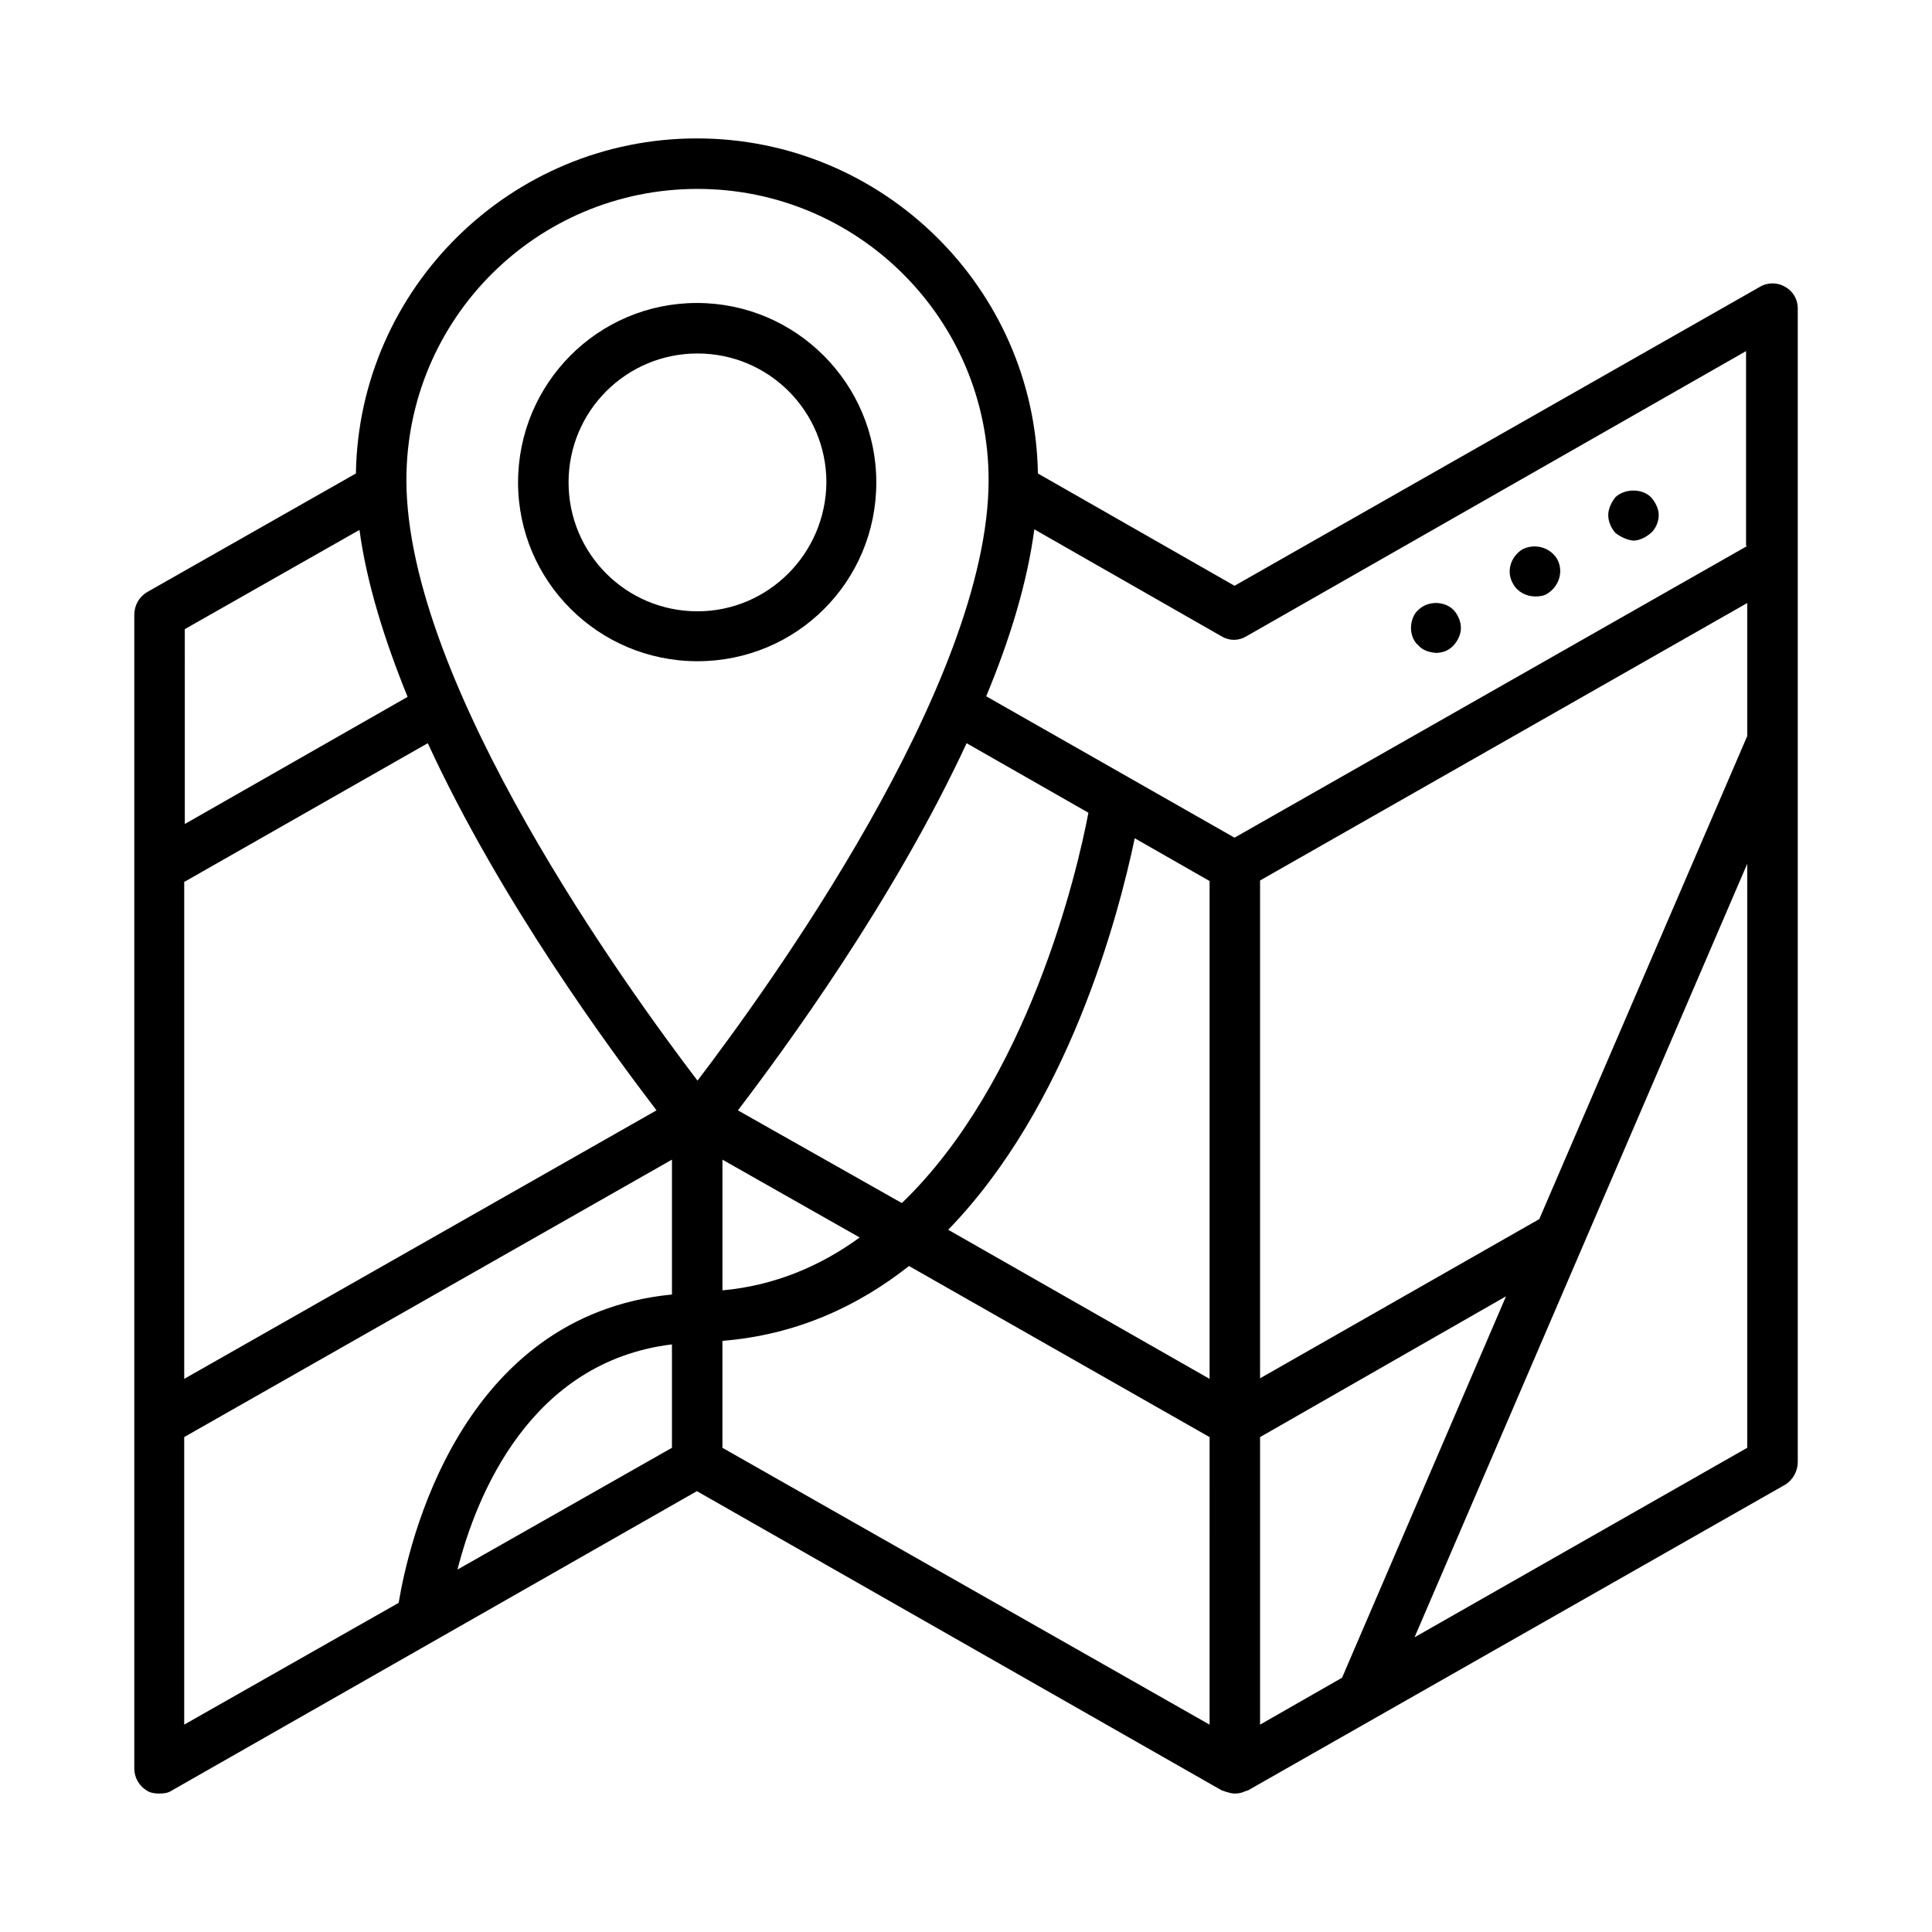 <?xml version="1.0" encoding="UTF-8"?>
<!-- Uploaded to: ICON Repo, www.iconrepo.com, Generator: ICON Repo Mixer Tools -->
<svg fill="#000000" width="800px" height="800px" version="1.1" viewBox="144 144 512 512" xmlns="http://www.w3.org/2000/svg">
 <path d="m376.23 271.84c0-26.137-21.254-47.547-47.547-47.547-26.293 0-47.391 21.41-47.391 47.547s21.254 47.391 47.547 47.391c26.293-0.004 47.391-21.102 47.391-47.391zm-47.391 34.164c-18.895 0-34.164-15.273-34.164-34.164 0-18.895 15.273-34.164 34.164-34.164 18.895 0 34.164 15.273 34.164 34.164-0.156 18.891-15.43 34.164-34.164 34.164zm243.25-20.785c-1.102-1.258-1.891-2.992-1.891-4.723 0-1.574 0.789-3.305 1.891-4.723 2.519-2.363 7.086-2.363 9.445 0 1.258 1.418 2.047 3.148 2.047 4.723 0 1.73-0.789 3.621-2.047 4.723-1.258 1.102-2.992 2.047-4.723 2.047-1.574-0.156-3.309-0.941-4.723-2.047zm-27.082 13.543c-1.891-3.148-0.789-7.086 2.363-9.133 3.305-1.73 7.398-0.629 9.289 2.519 1.73 3.148 0.629 7.086-2.519 9.133-0.945 0.629-2.047 0.789-3.305 0.789-2.363-0.004-4.727-1.262-5.828-3.309zm-25.188 16.215c-1.258-1.102-1.891-2.832-1.891-4.566 0-1.73 0.629-3.621 1.891-4.723 2.519-2.519 6.926-2.519 9.445 0 1.102 1.258 1.891 2.992 1.891 4.723 0 1.73-0.789 3.305-1.891 4.566-1.258 1.418-2.992 2.047-4.723 2.047-1.734-0.156-3.465-0.629-4.723-2.047zm97.297-94.938c-2.047-1.258-4.723-1.258-6.769 0l-139.18 79.195-52.113-29.758c-0.789-49.121-41.094-88.797-90.371-88.797-49.277 0-89.582 39.676-90.367 88.797l-55.418 31.488c-2.051 1.258-3.309 3.465-3.309 5.984v305.75c0 2.363 1.258 4.566 3.305 5.824 0.945 0.629 2.203 0.789 3.305 0.789 1.258 0 2.363-0.156 3.305-0.789l139.18-79.352 139.18 79.352c0.156 0 0.316 0 0.473 0.156 0.156 0 0.316 0 0.473 0.156 0.789 0.156 1.418 0.473 2.363 0.473h0.156c0.789 0 1.574-0.156 2.363-0.473 0.156-0.156 0.316-0.156 0.473-0.156 0.156-0.156 0.316-0.156 0.473-0.156l142.48-81.082c2.051-1.262 3.309-3.621 3.309-5.984v-305.75c0-2.359-1.258-4.566-3.305-5.668zm-288.27-25.977c42.508 0 77.145 34.48 77.145 77.145 0 54.16-59.039 135.4-77.145 159.17-18.105-23.773-77.145-105.01-77.145-159.17 0-42.664 34.477-77.145 77.145-77.145zm6.613 257.26 36.367 20.625c-10.391 7.559-22.516 12.754-36.367 14.012zm4.094-13.066c12.121-15.902 41.094-55.262 60.613-97.297l32.273 18.422c-2.992 15.902-16.059 71.32-49.438 103.44zm-146.58-127.53 46.289-26.293c1.891 14.012 6.613 29.125 12.754 44.242l-59.039 33.691zm0 66.91 64.395-36.684c19.363 42.035 48.492 81.398 60.613 97.297l-125.16 71.164v-131.78zm129.1 150.04-56.836 32.273c5.039-19.836 19.363-55.105 56.836-59.672zm0-40.621c-56.363 5.512-69.902 66.441-72.422 81.711l-56.836 32.273v-76.203l129.26-73.523zm142.48 113.99-129.1-73.367v-28.34c19.523-1.574 35.895-9.133 49.438-19.836l79.664 45.344zm0-91.633-69.273-39.516c31.805-32.746 45.027-82.812 49.438-103.75l19.836 11.336zm13.379 91.633v-76.203l65.18-37.312-43.453 101.08zm129.1-73.367-88.168 50.223 88.168-204.99zm0-188.61-55.105 128-73.996 42.195v-131.93l129.1-73.523zm0-50.383-135.87 77.305-65.809-37.473c6.297-15.113 10.863-30.07 12.754-44.242l49.594 28.34c2.047 1.258 4.566 1.258 6.613 0l132.41-75.57v51.641z"/>
</svg>